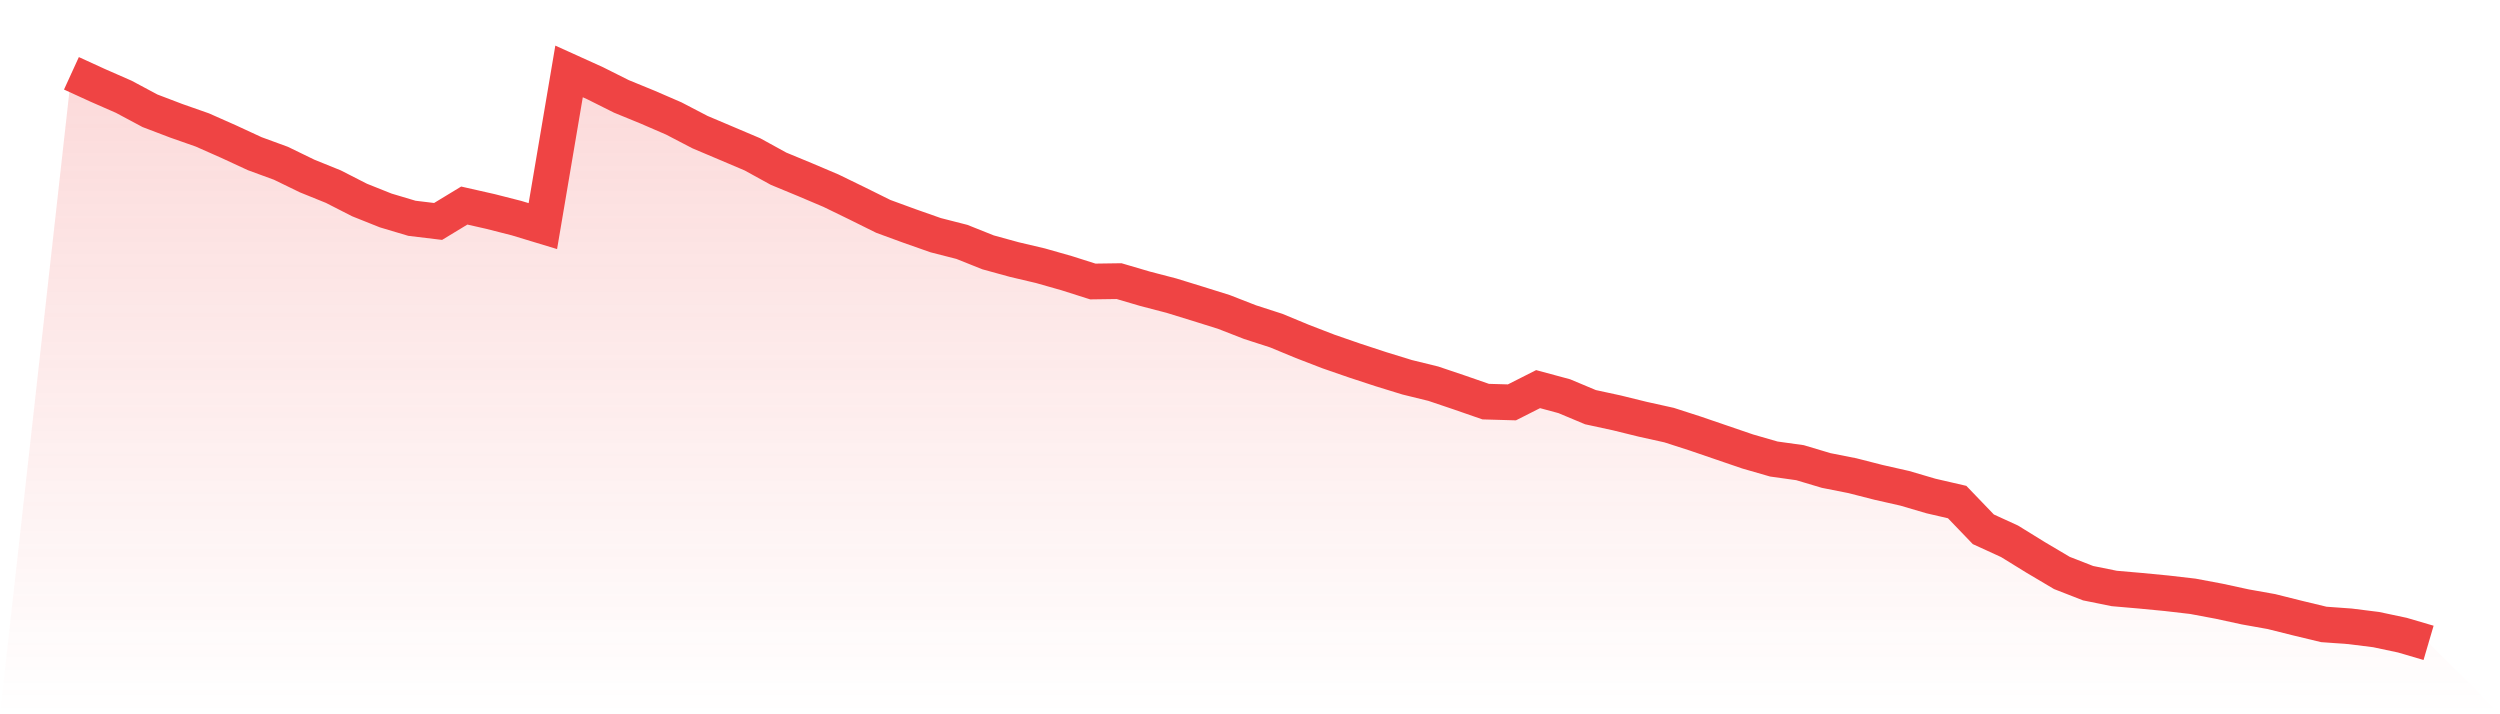 <svg viewBox="0 0 140 40" xmlns="http://www.w3.org/2000/svg">
<defs>
<linearGradient id="gradient" x1="0" x2="0" y1="0" y2="1">
<stop offset="0%" stop-color="#ef4444" stop-opacity="0.2"/>
<stop offset="100%" stop-color="#ef4444" stop-opacity="0"/>
</linearGradient>
</defs>
<path d="M4,4.106 L4,4.106 L5.467,4.777 L6.933,5.42 L8.4,6.204 L9.867,6.763 L11.333,7.278 L12.8,7.928 L14.267,8.607 L15.733,9.144 L17.2,9.857 L18.667,10.451 L20.133,11.2 L21.6,11.786 L23.067,12.224 L24.533,12.401 L26,11.511 L27.467,11.843 L28.933,12.217 L30.4,12.662 L31.867,4 L33.333,4.664 L34.8,5.399 L36.267,6 L37.733,6.635 L39.2,7.399 L40.667,8.02 L42.133,8.642 L43.6,9.448 L45.067,10.055 L46.533,10.677 L48,11.391 L49.467,12.118 L50.933,12.655 L52.4,13.171 L53.867,13.546 L55.333,14.132 L56.8,14.535 L58.267,14.881 L59.733,15.298 L61.2,15.764 L62.667,15.743 L64.133,16.174 L65.6,16.556 L67.067,17.008 L68.533,17.467 L70,18.039 L71.467,18.513 L72.933,19.12 L74.4,19.686 L75.867,20.194 L77.333,20.675 L78.8,21.127 L80.267,21.487 L81.733,21.982 L83.2,22.491 L84.667,22.533 L86.133,21.791 L87.6,22.187 L89.067,22.802 L90.533,23.119 L92,23.48 L93.467,23.805 L94.933,24.278 L96.4,24.78 L97.867,25.282 L99.333,25.705 L100.8,25.91 L102.267,26.348 L103.733,26.638 L105.2,27.013 L106.667,27.345 L108.133,27.776 L109.6,28.115 L111.067,29.641 L112.533,30.312 L114,31.217 L115.467,32.086 L116.933,32.658 L118.4,32.955 L119.867,33.082 L121.333,33.223 L122.8,33.393 L124.267,33.668 L125.733,33.986 L127.2,34.248 L128.667,34.615 L130.133,34.968 L131.6,35.074 L133.067,35.258 L134.533,35.569 L136,36 L140,40 L0,40 z" fill="url(#gradient)"/>
<path d="M4,4.106 L4,4.106 L5.467,4.777 L6.933,5.42 L8.4,6.204 L9.867,6.763 L11.333,7.278 L12.8,7.928 L14.267,8.607 L15.733,9.144 L17.2,9.857 L18.667,10.451 L20.133,11.2 L21.6,11.786 L23.067,12.224 L24.533,12.401 L26,11.511 L27.467,11.843 L28.933,12.217 L30.4,12.662 L31.867,4 L33.333,4.664 L34.8,5.399 L36.267,6 L37.733,6.635 L39.2,7.399 L40.667,8.02 L42.133,8.642 L43.6,9.448 L45.067,10.055 L46.533,10.677 L48,11.391 L49.467,12.118 L50.933,12.655 L52.4,13.171 L53.867,13.546 L55.333,14.132 L56.8,14.535 L58.267,14.881 L59.733,15.298 L61.2,15.764 L62.667,15.743 L64.133,16.174 L65.6,16.556 L67.067,17.008 L68.533,17.467 L70,18.039 L71.467,18.513 L72.933,19.12 L74.4,19.686 L75.867,20.194 L77.333,20.675 L78.8,21.127 L80.267,21.487 L81.733,21.982 L83.2,22.491 L84.667,22.533 L86.133,21.791 L87.6,22.187 L89.067,22.802 L90.533,23.119 L92,23.48 L93.467,23.805 L94.933,24.278 L96.4,24.78 L97.867,25.282 L99.333,25.705 L100.8,25.91 L102.267,26.348 L103.733,26.638 L105.2,27.013 L106.667,27.345 L108.133,27.776 L109.6,28.115 L111.067,29.641 L112.533,30.312 L114,31.217 L115.467,32.086 L116.933,32.658 L118.4,32.955 L119.867,33.082 L121.333,33.223 L122.8,33.393 L124.267,33.668 L125.733,33.986 L127.2,34.248 L128.667,34.615 L130.133,34.968 L131.6,35.074 L133.067,35.258 L134.533,35.569 L136,36" fill="none" stroke="#ef4444" stroke-width="2"/>
</svg>
